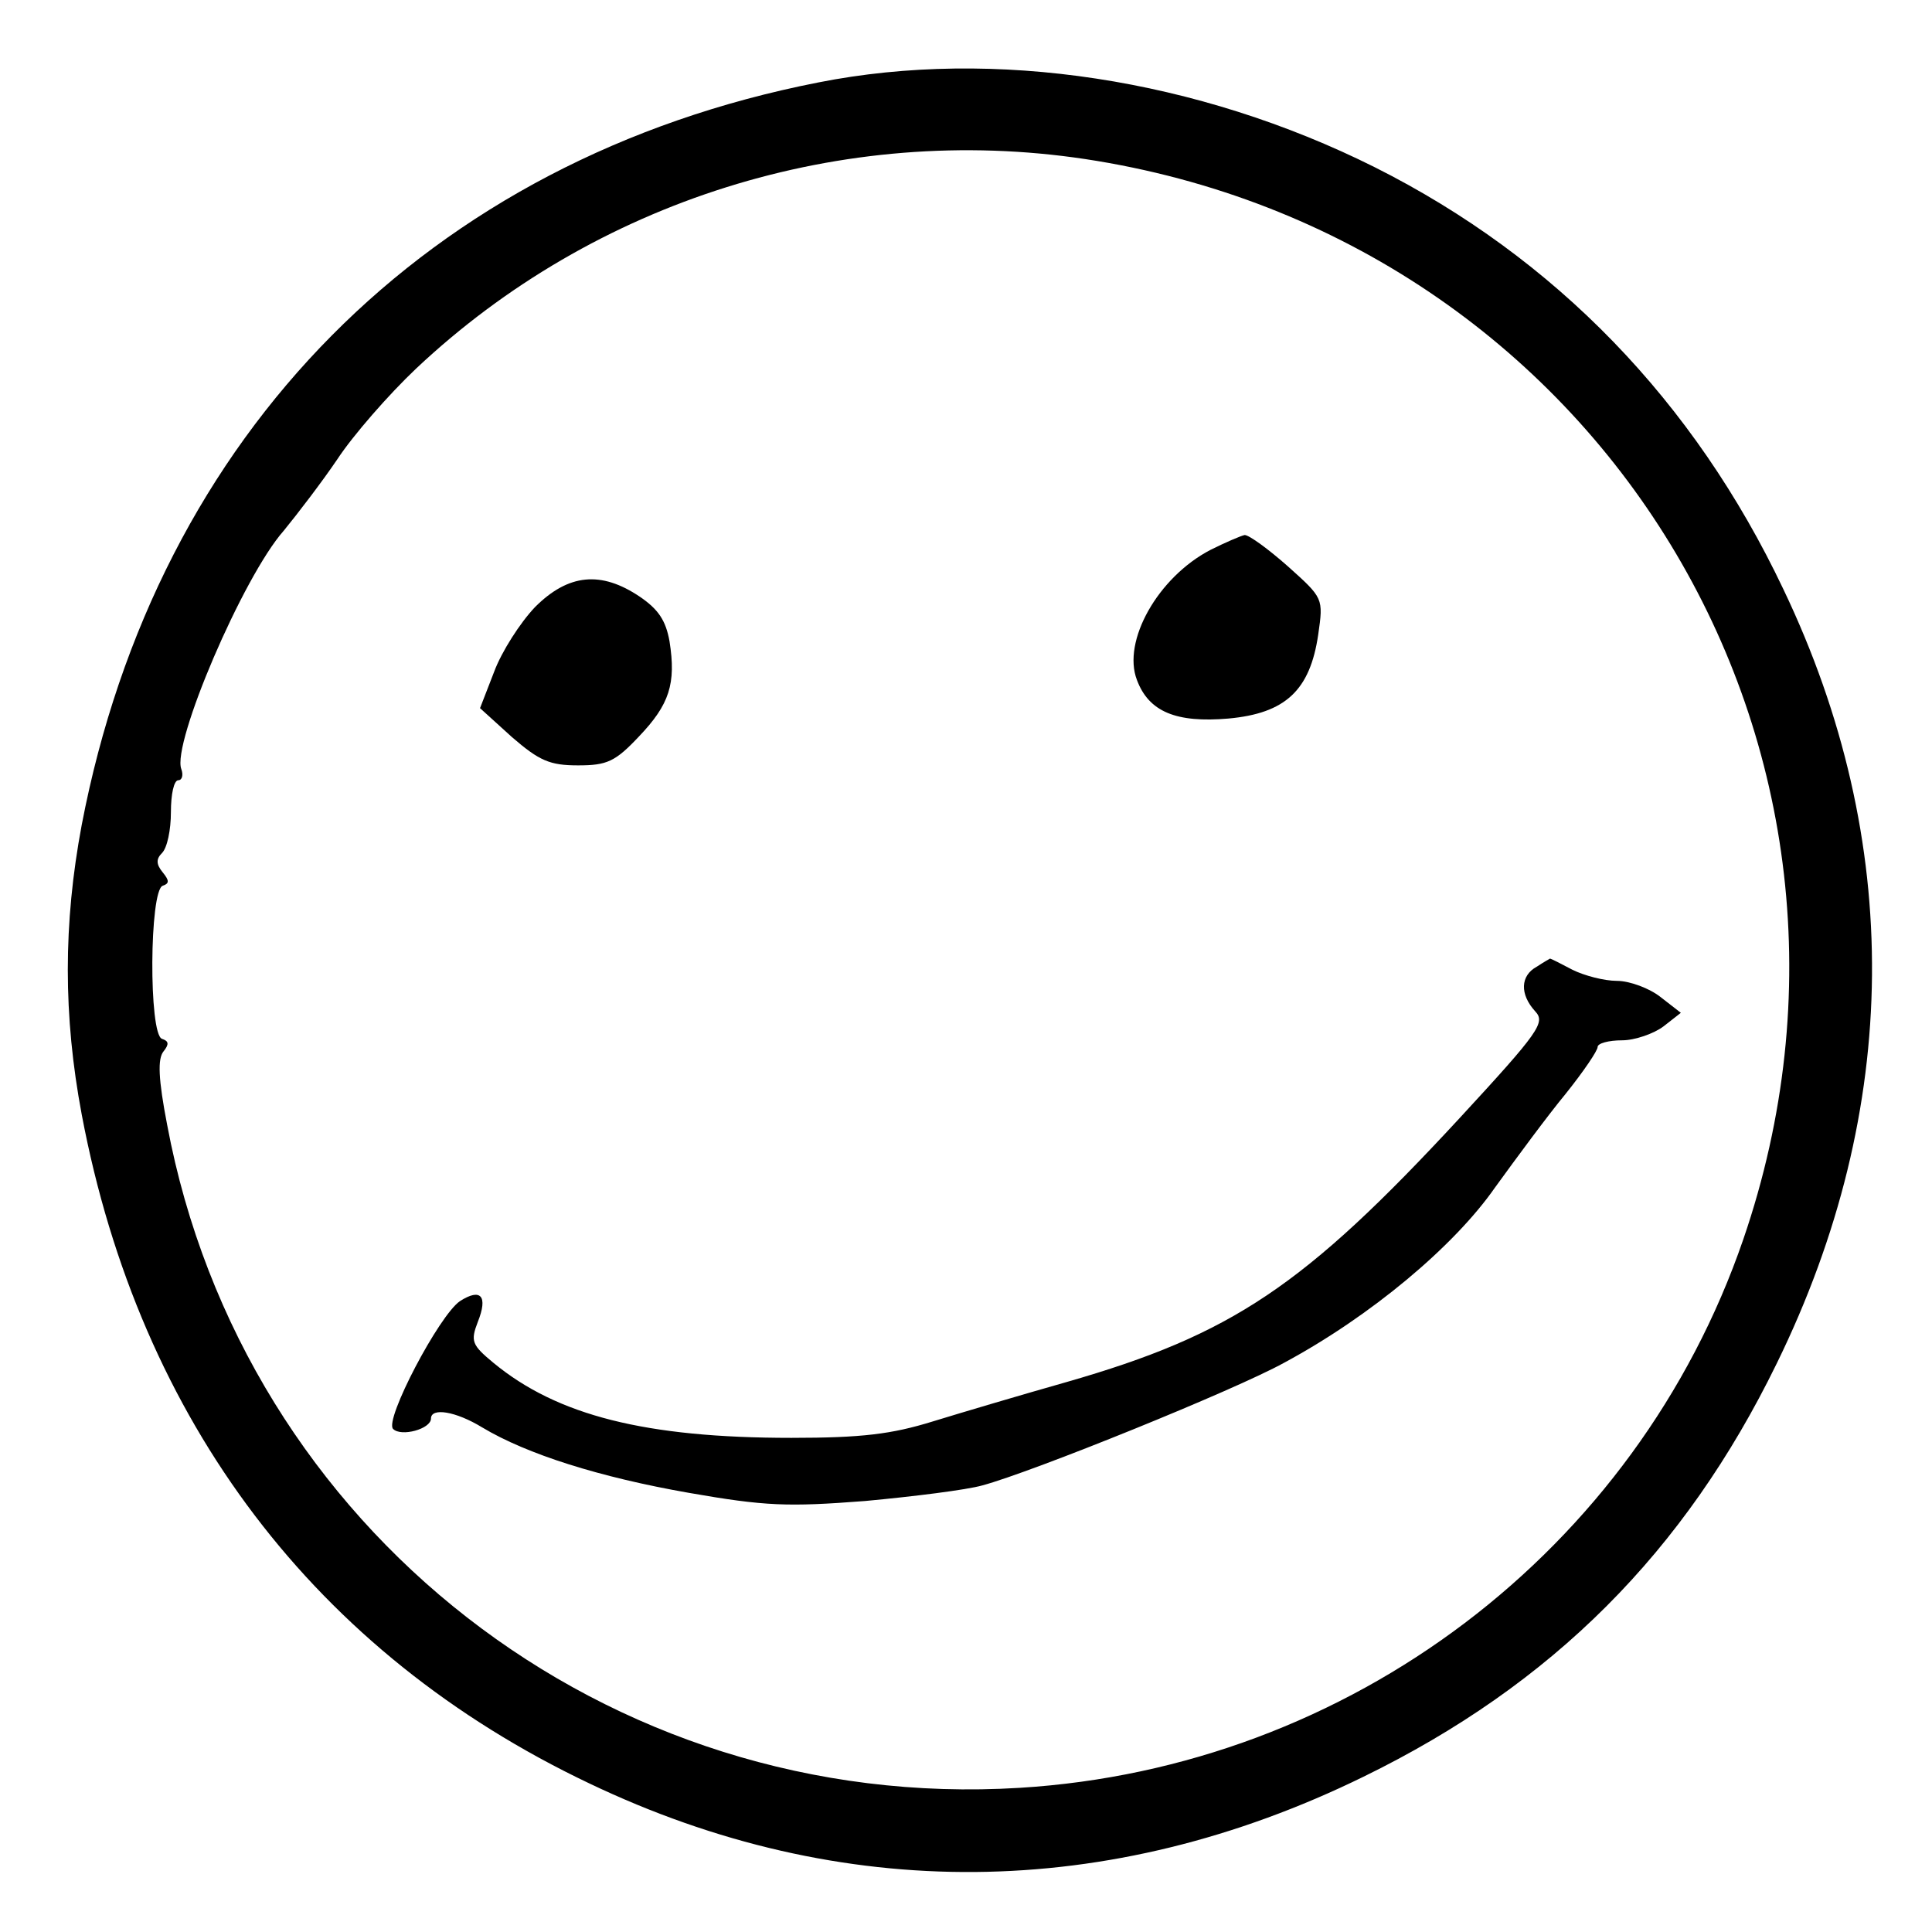 <?xml version="1.0" standalone="no"?>
<!DOCTYPE svg PUBLIC "-//W3C//DTD SVG 20010904//EN"
 "http://www.w3.org/TR/2001/REC-SVG-20010904/DTD/svg10.dtd">
<svg version="1.0" xmlns="http://www.w3.org/2000/svg"
 width="260pt" height="260pt" viewBox="0 0 260 260"
 preserveAspectRatio="xMidYMid meet">
<g transform="translate(0,260) scale(0.1,-0.1)"
fill="#000000" stroke="none">
<path d="M1101 2489 c-525 -103 -890 -472 -991 -999 -25 -133 -25 -257 0 -390
78 -413 315 -725 683 -900 339 -162 699 -159 1042 9 254 124 432 302 556 556
168 343 171 703 9 1042 -120 253 -307 446 -550 568 -238 119 -512 161 -749
114z m359 -103 c693 -105 1113 -793 886 -1454 -144 -419 -530 -711 -974 -738
-555 -34 -1045 348 -1147 892 -12 62 -13 89 -5 99 8 10 7 14 -2 17 -18 6 -17
200 1 206 9 3 9 7 0 18 -9 11 -9 18 -1 26 7 7 12 31 12 55 0 24 4 43 10 43 5
0 7 7 4 15 -13 34 83 259 138 321 18 22 51 65 72 96 21 32 69 87 106 122 240
226 574 331 900 282z"/>
<path d="M1629 1860 c-71 -37 -119 -123 -99 -175 16 -43 53 -58 123 -52 77 7
110 38 121 113 7 49 7 49 -41 92 -26 23 -52 42 -58 42 -5 -1 -26 -10 -46 -20z"/>
<path d="M720 1783 c-20 -21 -45 -60 -55 -87 l-19 -49 43 -39 c37 -32 51 -38
89 -38 39 0 50 5 82 39 41 43 50 71 41 128 -5 28 -15 43 -40 60 -52 35 -96 31
-141 -14z"/>
<path d="M2068 1299 c-22 -12 -23 -37 -2 -60 14 -15 6 -27 -102 -144 -209
-226 -306 -291 -529 -355 -60 -17 -141 -41 -180 -53 -55 -17 -95 -22 -190 -22
-196 0 -315 30 -401 101 -29 24 -31 29 -21 55 14 35 4 46 -24 28 -28 -19 -102
-160 -90 -172 11 -11 51 0 51 14 0 15 33 10 69 -12 60 -36 158 -67 278 -88
103 -18 133 -19 237 -11 65 6 137 15 158 21 67 18 339 128 406 165 117 63 229
157 284 236 29 40 71 97 95 126 24 30 43 58 43 63 0 5 15 9 33 9 17 0 43 9 56
19 l23 18 -27 21 c-15 12 -42 22 -59 22 -17 0 -44 7 -60 15 -15 8 -29 15 -30
15 0 0 -9 -5 -18 -11z"/>
</g>
</svg>
